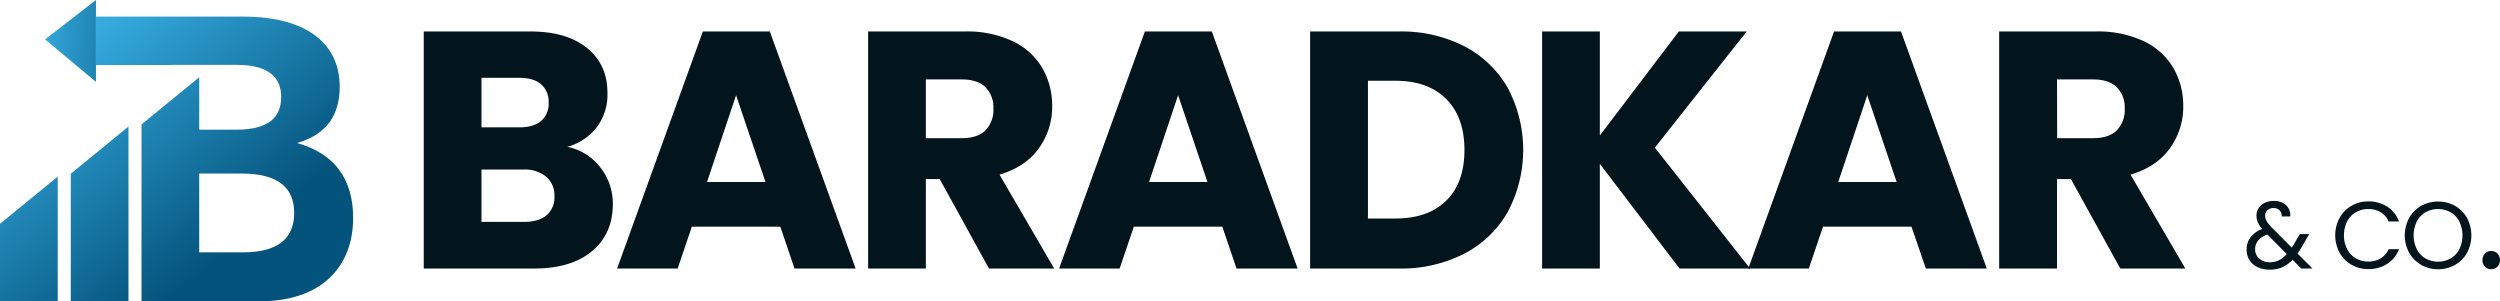 <svg xmlns="http://www.w3.org/2000/svg" xmlns:xlink="http://www.w3.org/1999/xlink" id="Layer_1" data-name="Layer 1" viewBox="0 0 784.19 94.47"><defs><style>.cls-1{fill:url(#linear-gradient);}.cls-2{fill:url(#linear-gradient-2);}.cls-3{fill:url(#linear-gradient-3);}.cls-4{fill:url(#linear-gradient-4);}.cls-5{fill:#02151c;}</style><linearGradient id="linear-gradient" x1="-0.97" y1="10.5" x2="54.78" y2="14.7" gradientUnits="userSpaceOnUse"><stop offset="0" stop-color="#43c4fb"></stop><stop offset="1" stop-color="#04537c"></stop></linearGradient><linearGradient id="linear-gradient-2" x1="164.01" y1="481.55" x2="229.31" y2="560.6" xlink:href="#linear-gradient"></linearGradient><linearGradient id="linear-gradient-3" x1="-13.34" y1="13.1" x2="51.96" y2="92.15" xlink:href="#linear-gradient"></linearGradient><linearGradient id="linear-gradient-4" x1="-31.6" y1="25.71" x2="33.7" y2="104.76" xlink:href="#linear-gradient"></linearGradient></defs><polygon class="cls-1" points="30.1 25.68 14.14 12.35 30.1 0 30.1 25.68"></polygon><path class="cls-2" d="M238.08,537.63c9.69-2.8,13.39-9.18,13.39-17.72,0-12.5-9.18-21.93-30.35-21.93h-40.8v0H175v15.2h23.5v-.06h20.84c10.45,0,13.77,4.47,13.77,10,0,6-3.32,10.33-14.15,10.33H207.4V517l-18.1,14.81v55.46h37.18c19.25,0,29.2-10.83,29.2-26.13C255.68,549.11,250.07,541,238.08,537.63Zm-17,34.3H207.4V547.2h13.21c11.73,0,16.58,4.59,16.58,12.37S232.34,571.93,221.12,571.93Z" transform="translate(-144.91 -492.77)"></path><polygon class="cls-3" points="22.2 94.47 40.3 94.47 40.3 39.69 22.2 54.5 22.2 94.47"></polygon><polygon class="cls-4" points="0 94.47 18.11 94.47 18.11 55.39 0 70.2 0 94.47"></polygon><path class="cls-5" d="M333.22,545.28a18.19,18.19,0,0,1,3.92,11.49q0,9.32-6.51,14.77T312.46,577H277.83V502.64H311.3q11.32,0,17.74,5.19t6.41,14.09A17,17,0,0,1,332,532.83a17.73,17.73,0,0,1-9.16,6A17.26,17.26,0,0,1,333.22,545.28Zm-37.28-12.56H307.8q4.45,0,6.83-2A7,7,0,0,0,317,525a7.19,7.19,0,0,0-2.39-5.82c-1.58-1.34-3.86-2-6.83-2H295.94Zm20.39,27.6a7.34,7.34,0,0,0,2.49-6,7.66,7.66,0,0,0-2.6-6.14,10.65,10.65,0,0,0-7.15-2.23H295.94v16.42h13.34Q313.84,562.38,316.33,560.32Z" transform="translate(-144.91 -492.77)"></path><path class="cls-5" d="M389.68,563.86H361.93L357.48,577h-19l26.9-74.36h21L413.3,577H394.13Zm-4.66-14-9.22-27.22-9.11,27.22Z" transform="translate(-144.91 -492.77)"></path><path class="cls-5" d="M455.13,577l-15.46-28.07h-4.34V577H417.22V502.64h30.39a33.58,33.58,0,0,1,15,3.07,21.19,21.19,0,0,1,9.27,8.43,23.43,23.43,0,0,1,3.07,11.91,22.12,22.12,0,0,1-4.18,13.24q-4.18,5.84-12.34,8.26L475.58,577Zm-19.8-40.89h11.22q5,0,7.47-2.43a9.21,9.21,0,0,0,2.49-6.89,8.92,8.92,0,0,0-2.49-6.67c-1.66-1.62-4.15-2.44-7.47-2.44H435.33Z" transform="translate(-144.91 -492.77)"></path><path class="cls-5" d="M528.32,563.86H500.57L496.12,577h-19l26.91-74.36h21L551.94,577H532.77Zm-4.66-14-9.21-27.22-9.11,27.22Z" transform="translate(-144.91 -492.77)"></path><path class="cls-5" d="M604.27,507.3a33.38,33.38,0,0,1,13.61,13.08,41.49,41.49,0,0,1,0,38.82,33.18,33.18,0,0,1-13.67,13.14A43.25,43.25,0,0,1,583.72,577H555.86V502.64h27.86A43.33,43.33,0,0,1,604.27,507.3Zm-5.72,48.41q5.72-5.61,5.72-15.89t-5.72-16q-5.71-5.73-16-5.72H574v43.21h8.58Q592.83,561.32,598.55,555.71Z" transform="translate(-144.91 -492.77)"></path><path class="cls-5" d="M671.74,577l-25-32.84V577H628.63V502.64h18.11v32.63l24.78-32.63h21.29L664,539.08,693.87,577Z" transform="translate(-144.91 -492.77)"></path><path class="cls-5" d="M744.5,563.86H716.75L712.3,577h-19l26.91-74.36h21L768.12,577H749Zm-4.66-14-9.21-27.22-9.11,27.22Z" transform="translate(-144.91 -492.77)"></path><path class="cls-5" d="M810,577,794.5,548.93h-4.35V577H772V502.64h30.4a33.58,33.58,0,0,1,15,3.07,21.19,21.19,0,0,1,9.27,8.43,23.53,23.53,0,0,1,3.07,11.91,22.13,22.13,0,0,1-4.19,13.24q-4.19,5.84-12.34,8.26L830.4,577Zm-19.81-40.89h11.23q5,0,7.47-2.43a9.21,9.21,0,0,0,2.49-6.89,8.92,8.92,0,0,0-2.49-6.67c-1.66-1.62-4.15-2.44-7.47-2.44H790.15Z" transform="translate(-144.91 -492.77)"></path><path class="cls-5" d="M866.76,577l-2.71-2.74a10.48,10.48,0,0,1-3.25,2.34,9.77,9.77,0,0,1-3.91.76,8.81,8.81,0,0,1-3.8-.78,5.9,5.9,0,0,1-2.56-2.21,6,6,0,0,1-.91-3.33,6.27,6.27,0,0,1,1.23-3.84,8.27,8.27,0,0,1,3.66-2.61,8.86,8.86,0,0,1-1.38-2.08,5.34,5.34,0,0,1-.41-2.09,4.28,4.28,0,0,1,.67-2.37,4.53,4.53,0,0,1,1.92-1.66,6.78,6.78,0,0,1,2.89-.59,6.06,6.06,0,0,1,2.81.62,4.2,4.2,0,0,1,1.79,1.75,4.8,4.8,0,0,1,.53,2.49h-2.71a2.48,2.48,0,0,0-.69-1.93,2.54,2.54,0,0,0-1.85-.7,2.77,2.77,0,0,0-1.92.67,2.22,2.22,0,0,0-.73,1.72,3.34,3.34,0,0,0,.49,1.73,12.26,12.26,0,0,0,1.66,2.06l6.2,6.23.54-.84,2-3.4h2.93l-2.45,4.24c-.34.6-.73,1.22-1.19,1.88l4.68,4.68Zm-7-2.6a8,8,0,0,0,2.46-1.93l-6.11-6.15q-3.82,1.47-3.82,4.63a3.79,3.79,0,0,0,1.27,2.92,4.69,4.69,0,0,0,3.29,1.16A6.58,6.58,0,0,0,859.8,574.4Z" transform="translate(-144.91 -492.77)"></path><path class="cls-5" d="M878.78,561.12a9.9,9.9,0,0,1,3.74-3.8,10.27,10.27,0,0,1,5.26-1.37,10.64,10.64,0,0,1,5.94,1.64,9.4,9.4,0,0,1,3.7,4.65h-3.25a6.54,6.54,0,0,0-2.49-2.89,7.22,7.22,0,0,0-3.9-1,7.52,7.52,0,0,0-3.9,1,7,7,0,0,0-2.72,2.87,9.33,9.33,0,0,0-1,4.37,9.23,9.23,0,0,0,1,4.34,7.13,7.13,0,0,0,2.72,2.88,7.61,7.61,0,0,0,3.9,1,7.3,7.3,0,0,0,3.9-1,6.44,6.44,0,0,0,2.49-2.87h3.25a9.36,9.36,0,0,1-3.7,4.6,10.71,10.71,0,0,1-5.94,1.63,10.36,10.36,0,0,1-5.26-1.36,9.82,9.82,0,0,1-3.74-3.77,11.59,11.59,0,0,1,0-10.93Z" transform="translate(-144.91 -492.77)"></path><path class="cls-5" d="M904.39,575.85a10,10,0,0,1-3.77-3.79,11.46,11.46,0,0,1,0-10.94,10,10,0,0,1,3.77-3.79,11.06,11.06,0,0,1,10.59,0,10,10,0,0,1,3.76,3.78,11.67,11.67,0,0,1,0,11,9.87,9.87,0,0,1-3.76,3.77,11,11,0,0,1-10.59,0Zm9.2-2a7.17,7.17,0,0,0,2.75-2.89,10.12,10.12,0,0,0,0-8.73,7.2,7.2,0,0,0-2.73-2.87,8.1,8.1,0,0,0-7.87,0,7.07,7.07,0,0,0-2.73,2.87,10,10,0,0,0,0,8.73,7.14,7.14,0,0,0,2.74,2.89,8.11,8.11,0,0,0,7.84,0Z" transform="translate(-144.91 -492.77)"></path><path class="cls-5" d="M924.38,576.42a3.09,3.09,0,0,1,0-4.13,2.8,2.8,0,0,1,3.92,0,3.09,3.09,0,0,1,0,4.13,2.83,2.83,0,0,1-3.92,0Z" transform="translate(-144.91 -492.77)"></path></svg>